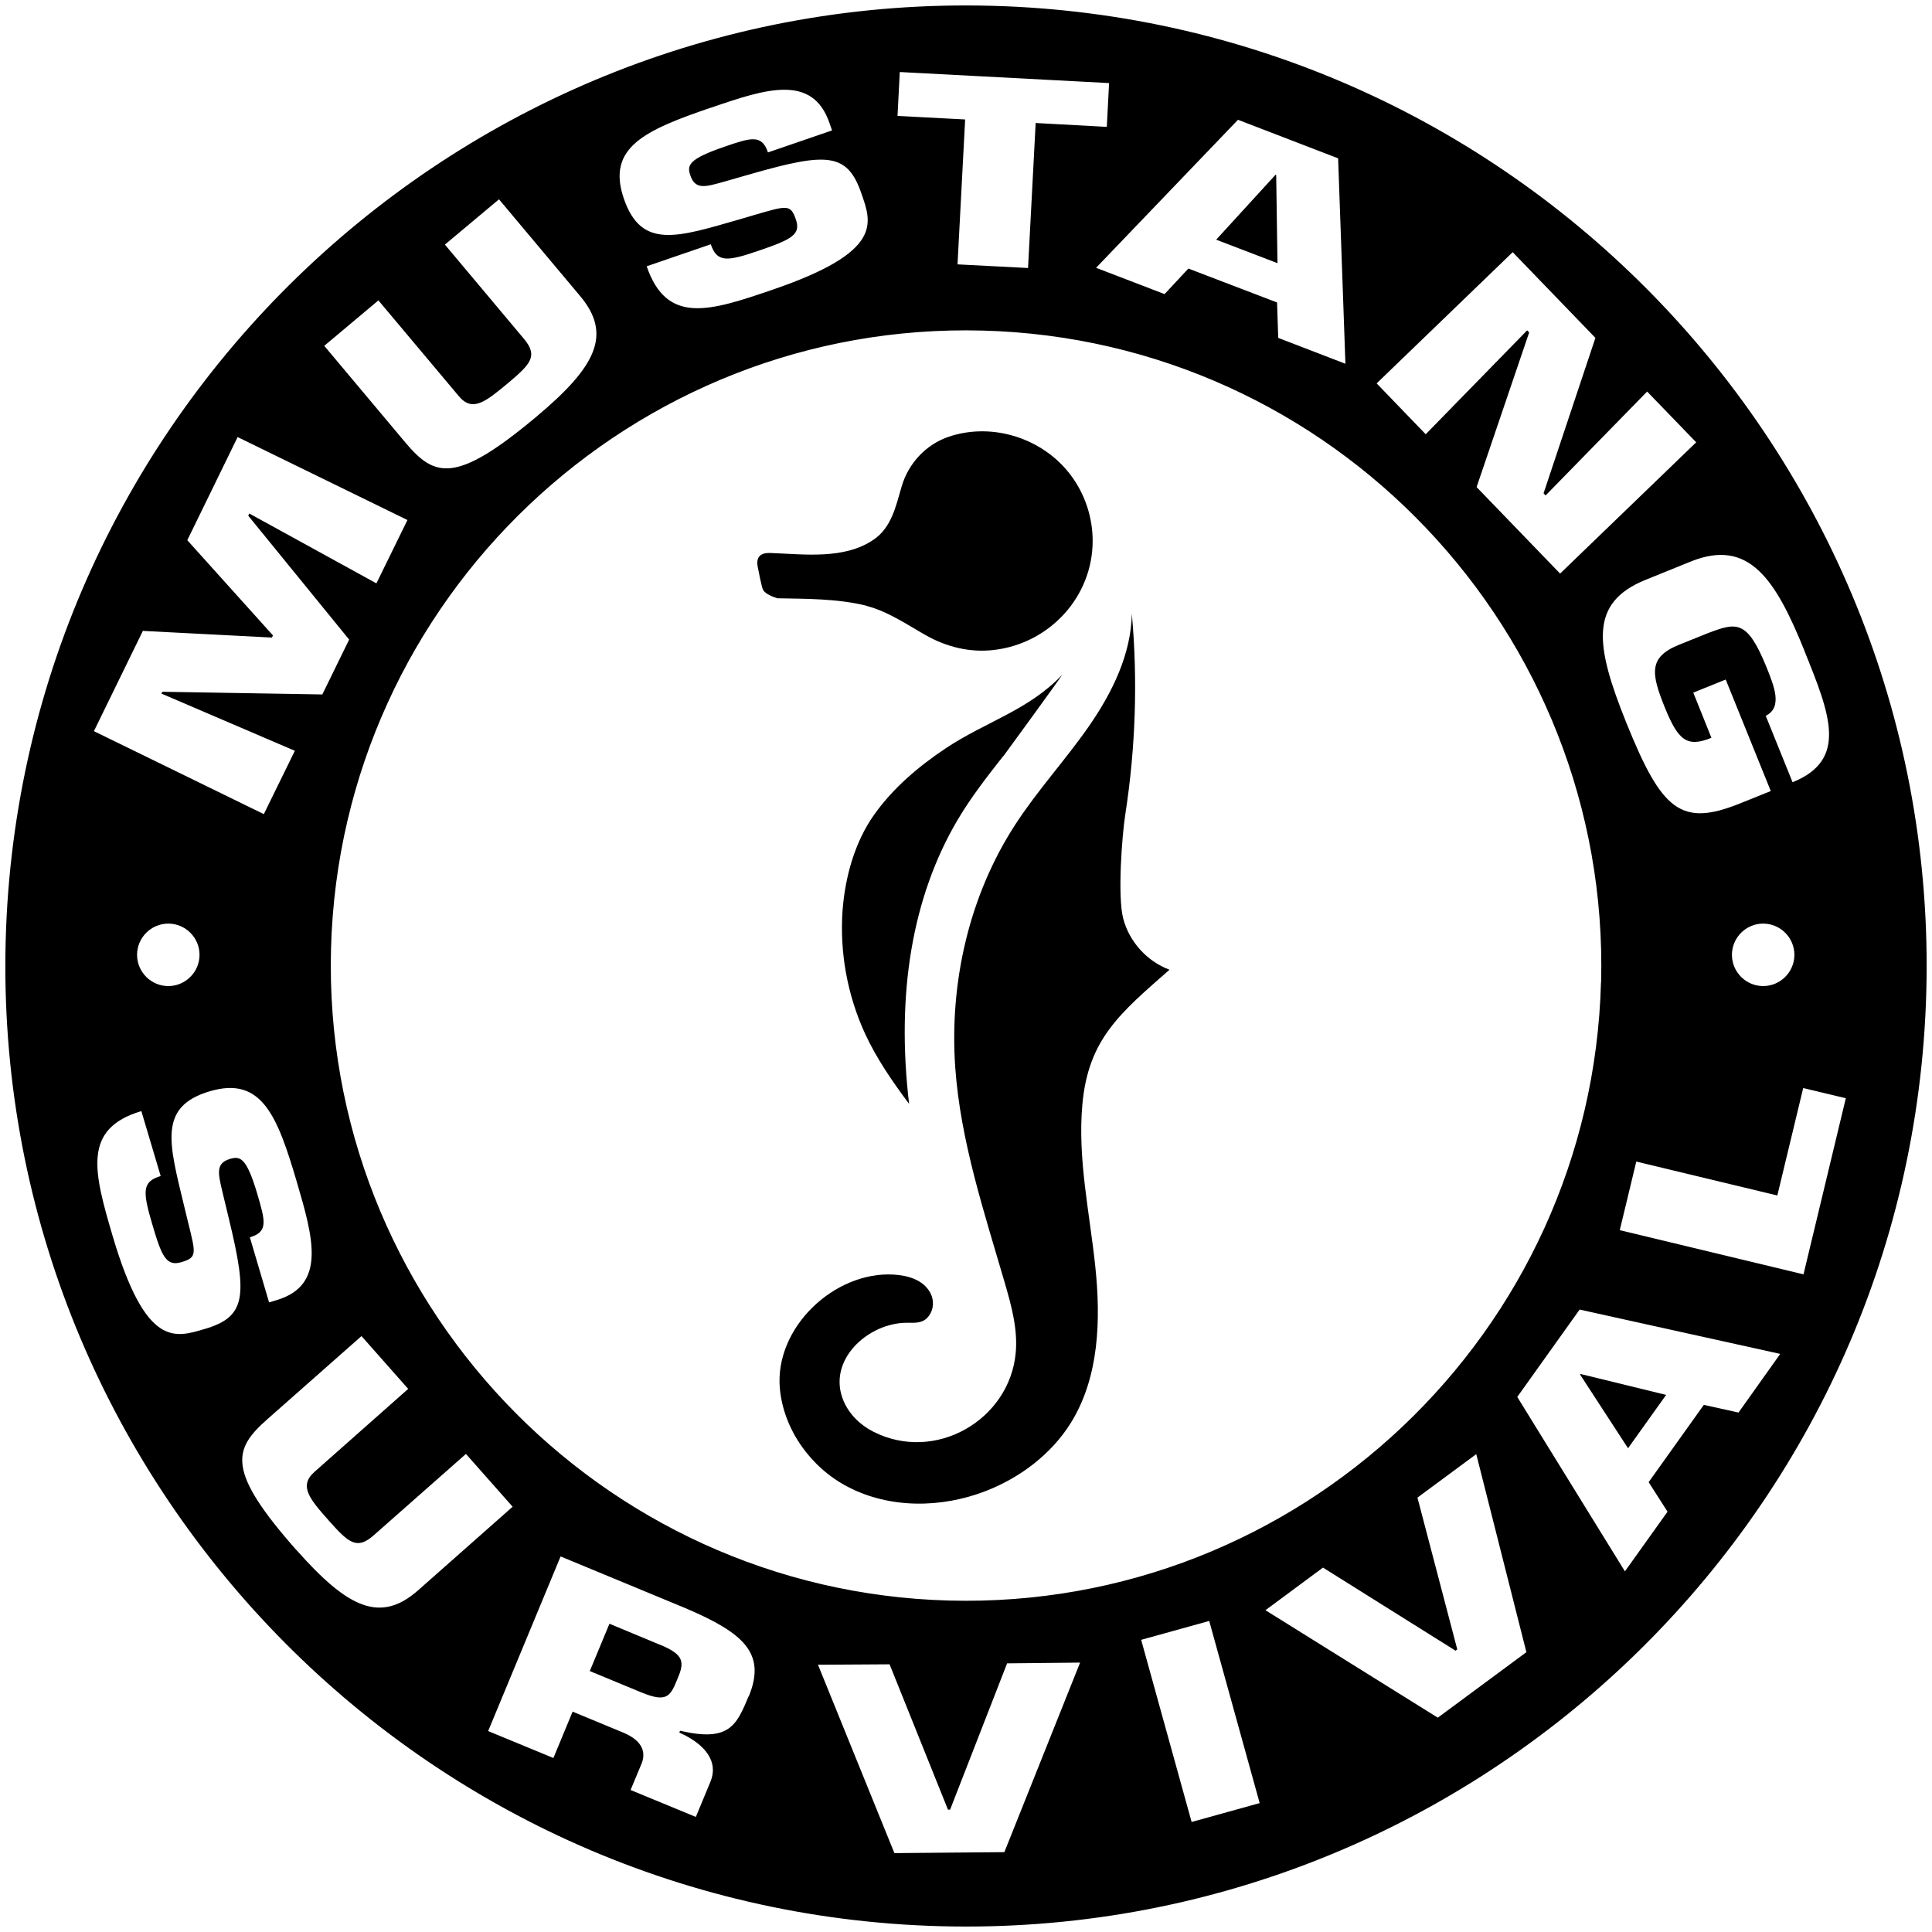 <svg viewBox="0 0 180 180" version="1.1" xmlns="http://www.w3.org/2000/svg" id="Layer_1">
  
  <g>
    <path d="M61.49,153.24l-4.71-1.96-1.83,4.41,4.71,1.95c2.61,1.09,2.81.36,3.57-1.5.6-1.46.25-2.08-1.75-2.91h0Z"></path>
    <polygon points="155.23 129.96 147.25 128.01 147.21 128.06 151.68 134.93 155.23 129.96"></polygon>
    <polygon points="118.9 16.3 118.84 16.28 113.31 22.33 119.02 24.52 118.9 16.3"></polygon>
    <path d="M92.38.54C43.05-.77,1.86,38.29.53,87.62c-1.31,49.33,37.75,90.53,87.09,91.84,49.33,1.31,90.53-37.75,91.85-87.09C180.78,43.04,141.72,1.85,92.38.54ZM168.12,60.66c2.4,5.92,4.06,10.13-1.11,12.22l-2.5-6.19c1.6-.79.78-2.77.05-4.58-1.79-4.39-2.78-4.13-5.44-3.12l-2.66,1.07c-2.9,1.16-2.63,2.69-1.35,5.86,1.26,3.11,2.09,3.73,4.34,2.82l-1.69-4.21,3.02-1.22,4.2,10.39-2.86,1.15c-5.51,2.22-7.29.68-10.59-7.49-2.9-7.2-3.51-11.2,1.79-13.34l4.22-1.71c5.4-2.17,7.88,1.64,10.59,8.35ZM167.18,88.96c0,1.6-1.31,2.91-2.91,2.91s-2.91-1.31-2.91-2.91,1.31-2.91,2.91-2.91,2.91,1.31,2.91,2.91ZM140.92,23.48l7.72,8-4.83,14.48.19.2,9.46-9.68,4.57,4.73-12.68,12.23-7.78-8.06,4.9-14.41-.19-.19-9.45,9.68-4.57-4.74,12.68-12.23h-.01ZM149.16,91.53c-.87,32.63-28.12,58.45-60.73,57.59-32.62-.87-58.45-28.12-57.59-60.73.87-32.63,28.12-58.47,60.74-57.59,32.62.87,58.45,28.12,57.59,60.74h-.01ZM124.67,14.76l.68,19.13-6.26-2.41-.11-3.3-8.26-3.16-2.22,2.38-6.38-2.45,13.22-13.79,9.33,3.59h0ZM83.82,6.71l19.51,1.03-.21,4.08-6.63-.36-.71,13.51-6.57-.34.71-13.5-6.3-.33.21-4.08h-.01ZM66.23,10.04c5.1-1.76,9.46-3.19,11.05,1.42l.24.69-5.97,2.05c-.58-1.71-1.59-1.38-4.08-.52-3.36,1.15-3.47,1.73-3.15,2.67.46,1.34,1.38,1.07,3.06.6l2.62-.75c7.03-2.01,8.95-1.99,10.26,1.84.95,2.75,2.04,5.41-8.22,8.93-5.94,2.04-9.91,3.31-11.79-2.16l5.97-2.05c.6,1.73,1.52,1.61,4.58.56,2.93-1.01,3.84-1.47,3.35-2.87-.49-1.44-.83-1.3-3.8-.44l-1.39.41c-5.85,1.68-9.2,2.86-10.84-1.92-1.64-4.78,2.01-6.38,8.11-8.47h0ZM35.25,27.98l7.49,8.92c1.28,1.54,2.5.53,4.62-1.23,2.14-1.8,2.77-2.53,1.44-4.12l-7.35-8.76,5.04-4.22,7.55,9c3.02,3.59,1.5,6.59-4.05,11.24-7.56,6.34-9.5,5.65-12.23,2.41l-7.55-9,5.03-4.22h0ZM13.33,58.78l12.01.62.09-.2-7.98-8.87,4.69-9.61,15.82,7.73-2.89,5.9-11.85-6.51-.09.21,9.4,11.54-2.5,5.11-14.9-.25-.09.17,12.43,5.33-2.89,5.9-15.83-7.73,4.57-9.36h.03ZM18.59,88.96c0,1.6-1.31,2.91-2.91,2.91s-2.91-1.31-2.91-2.91,1.31-2.91,2.91-2.91,2.91,1.31,2.91,2.91ZM19.09,123.81c-2.79.83-5.49,1.8-8.58-8.6-1.77-6.02-2.87-10.05,2.66-11.69l1.8,6.05c-1.76.52-1.68,1.46-.77,4.54.87,2.97,1.3,3.9,2.71,3.48,1.47-.44,1.34-.77.6-3.77l-.34-1.4c-1.43-5.93-2.46-9.32,2.38-10.75,4.84-1.43,6.29,2.29,8.11,8.47,1.52,5.18,2.77,9.6-1.89,10.99l-.7.21-1.79-6.06c1.73-.52,1.43-1.52.69-4.05-1.01-3.4-1.59-3.53-2.53-3.26-1.35.4-1.13,1.32-.73,3.02l.64,2.66c1.71,7.11,1.59,9.03-2.28,10.17h.01ZM27.61,144.41c-6.53-7.39-5.89-9.37-2.73-12.16l8.8-7.77,4.35,4.92-8.72,7.72c-1.5,1.32-.48,2.52,1.36,4.59,1.85,2.09,2.61,2.69,4.16,1.32l8.58-7.57,4.35,4.92-8.8,7.78c-3.52,3.11-6.55,1.67-11.34-3.75h-.01ZM69.75,158.03c-1.13,2.71-1.79,4.29-6.39,3.22l-.07.17c2.46,1.1,3.67,2.74,2.9,4.58l-1.36,3.28-6.08-2.51.95-2.28c.57-1.19.17-2.32-1.64-3.07l-4.71-1.95-1.79,4.32-6.08-2.51,6.75-16.27,11.73,4.86c5.23,2.25,7.48,4.12,5.8,8.18h-.01ZM93.59,172.56l-10.26.09-7.12-17.55,6.67-.04,5.44,13.54h.2l5.31-13.63,6.8-.07-7.06,17.67h.01ZM111.02,169.75l-4.7-16.97,6.34-1.76,4.7,16.97-6.34,1.76ZM133.97,160.04l-16.07-10.02,5.36-3.97,12.35,7.74.16-.12-3.71-14.14,5.48-4.05,4.67,18.45s-8.25,6.1-8.25,6.1ZM161.96,131.6l-3.22-.71-5.14,7.2,1.76,2.75-3.97,5.56-10.03-16.25,5.81-8.14,18.69,4.13-3.89,5.47h-.01ZM168.04,118.73l-17.13-4.12,1.54-6.39,13.14,3.16,2.41-10.01,3.97.95-3.94,16.4h.01Z"></path>
  </g>
  <g>
    <path d="M80.69,56.44c2.05.52,3.8,1.75,5.61,2.77,1.92,1.07,4.05,1.6,6.26,1.35,5.18-.58,9.24-4.92,9.24-10.17,0-2.18-.71-4.35-2.04-6.12-2.57-3.43-7.27-4.95-11.34-3.59-2.14.71-3.8,2.5-4.42,4.66-.53,1.81-.94,3.81-2.61,4.94-2.75,1.88-6.5,1.35-9.64,1.24-.89-.03-1.32.37-1.16,1.26.05.29.36,1.87.49,2.14.12.28.56.57,1.34.82,2.73.05,5.61.03,8.29.69h-.01Z"></path>
    <g>
      <path d="M93.49,70.44c.12-.15,5.37-7.36,5.48-7.58-3.14,3.32-7.15,4.38-10.88,6.87-2.53,1.69-4.92,3.72-6.68,6.22s-2.67,5.72-2.91,8.87c-.28,3.9.45,7.89,2.08,11.45,1.09,2.37,2.57,4.5,4.12,6.58-1.22-10.27.29-19.29,4.51-26.45,1.24-2.1,2.75-4.04,4.26-5.96h.03Z"></path>
      <path d="M108.94,90.34c-2.08-.78-3.73-2.61-4.29-4.75-.54-2.04-.13-7.68.2-9.77.95-6.16,1.16-12.43.6-18.64-.07,3.8-1.84,7.37-4.01,10.5-2.17,3.12-4.77,5.94-6.84,9.13-4.32,6.64-6.16,14.77-5.6,22.67.49,6.84,2.69,13.44,4.61,20.03.62,2.13,1.23,4.34,1.02,6.55-.58,6.22-7.47,10.26-13.26,7.33-1.22-.62-2.24-1.61-2.78-2.87-1.6-3.8,2.32-7.31,5.94-7.28.71,0,1.47.09,2.01-.64.46-.61.5-1.44.15-2.12-.65-1.24-2.09-1.65-3.43-1.73-5.52-.32-11.13,4.95-10.6,10.64.36,3.84,2.91,7.35,6.3,9.12,3.92,2.06,8.74,2.01,12.87.41,3.2-1.24,6.1-3.42,7.93-6.34,2.66-4.28,2.81-9.64,2.28-14.64s-1.65-10.01-1.2-15.01c.54-6.13,3.52-8.54,8.14-12.6h-.01Z"></path>
    </g>
  </g>
</svg>